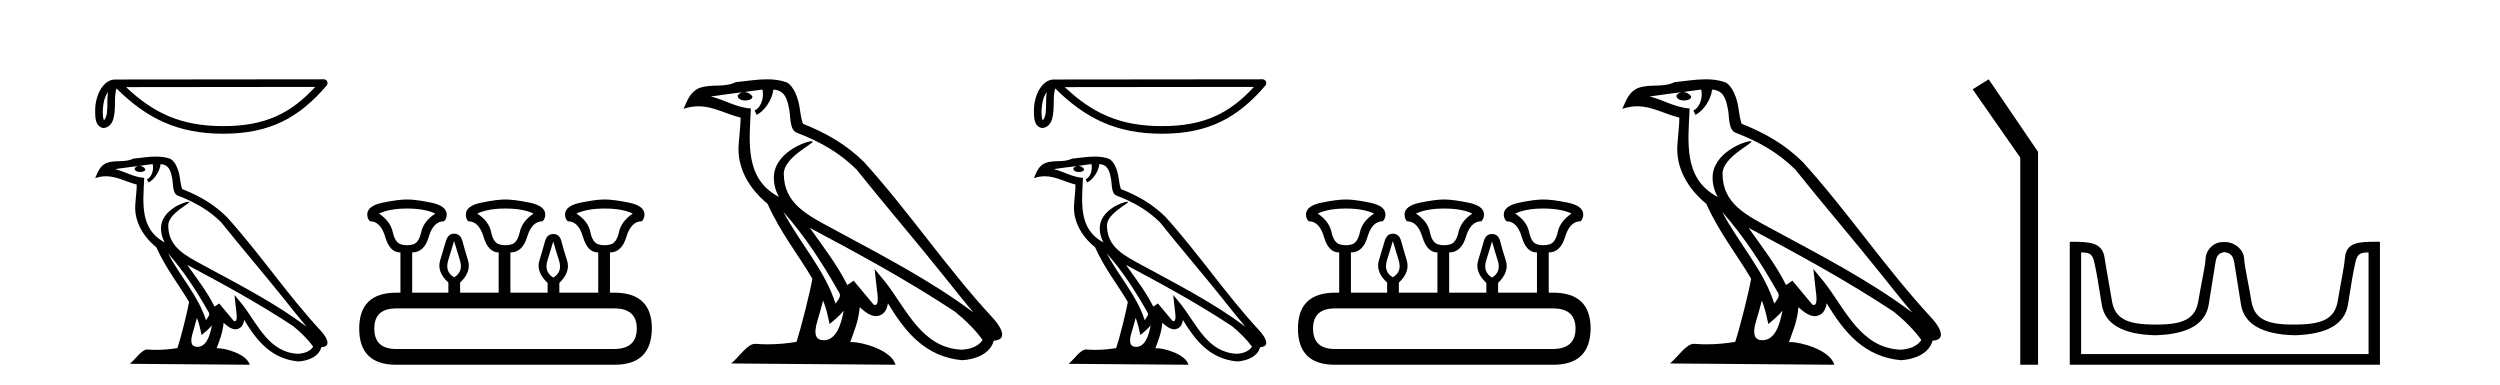 <?xml version='1.0' encoding='UTF-8' standalone='yes'?><svg xmlns='http://www.w3.org/2000/svg' xmlns:xlink='http://www.w3.org/1999/xlink' width='266.0' height='41.0' ><path d='M 11.483 9.8 C 11.069 10.387 10.969 11.112 10.933 11.81 C 10.949 12.14 10.924 12.497 11.061 12.807 C 11.447 12.422 11.413 11.533 11.422 11.035 C 11.422 10.544 11.438 10.142 11.483 9.8 ZM 33.541 9.247 L 13.411 9.269 C 16.351 12.056 19.3 13.419 23.744 13.419 C 28.207 13.419 30.908 12.09 33.541 9.247 ZM 34.444 8.437 C 34.602 8.437 34.746 8.529 34.812 8.672 C 34.878 8.816 34.854 8.985 34.751 9.105 C 31.827 12.518 28.723 14.228 23.744 14.228 C 18.898 14.228 15.588 12.585 12.396 9.412 C 12.285 9.716 12.231 10.195 12.231 11.035 C 12.211 11.97 12.218 13.519 10.992 13.627 C 10.129 13.45 10.13 12.528 10.124 11.81 C 10.124 10.928 10.34 10.128 10.7 9.52 C 11.061 8.912 11.594 8.46 12.24 8.46 L 34.444 8.437 C 34.444 8.437 34.444 8.437 34.444 8.437 Z' style='fill:#000000;stroke:none' /><path d='M 17.865 26.945 L 17.865 26.945 C 19.538 28.825 20.924 30.97 22.158 33.149 C 22.418 33.469 22.126 33.762 21.912 34.066 C 21.098 31.483 19.226 29.49 17.865 26.945 ZM 16.246 17.457 C 16.386 18.108 16.129 18.858 15.635 19.08 L 15.793 19.417 C 16.409 19.124 17.002 18.246 17.09 17.459 C 17.932 17.509 18.162 18.143 18.294 18.879 C 18.452 19.381 18.292 20.601 18.929 20.812 C 20.81 21.541 22.249 22.383 23.54 23.657 C 25.768 26.443 28.096 29.141 30.323 31.93 C 31.189 33.016 31.981 34.01 32.623 34.76 C 29.24 32.231 25.46 30.297 21.751 28.287 C 19.78 27.216 17.9 26.34 17.9 23.982 C 17.9 22.714 20.236 21.651 20.14 21.486 C 20.132 21.472 20.105 21.465 20.062 21.465 C 19.582 21.465 17.127 22.376 17.127 24.296 C 17.127 24.828 17.269 25.321 17.517 25.781 C 17.513 25.781 17.509 25.78 17.506 25.78 C 14.813 24.353 15.24 21.467 15.345 18.922 C 14.226 18.86 13.304 18.249 12.241 17.995 C 13.065 17.888 13.887 17.751 14.713 17.666 L 14.713 17.666 C 14.558 17.697 14.416 17.787 14.322 17.913 C 14.309 18.184 14.615 18.303 14.915 18.303 C 15.206 18.303 15.491 18.19 15.464 17.992 C 15.332 17.787 15.091 17.653 14.845 17.653 C 14.838 17.653 14.83 17.654 14.823 17.654 C 15.234 17.595 15.782 17.507 16.246 17.457 ZM 20.95 33.826 C 21.191 34.413 21.316 35.034 21.453 35.649 C 21.845 35.331 22.225 35.005 22.547 34.617 L 22.547 34.617 C 22.338 35.757 21.946 36.906 20.997 36.906 C 20.423 36.906 20.157 36.518 20.525 35.341 C 20.699 34.787 20.837 34.257 20.95 33.826 ZM 19.919 28.186 L 19.919 28.186 C 23.759 30.232 27.561 32.297 31.193 34.698 C 32.048 35.391 32.81 36.164 33.327 36.886 C 32.984 37.418 32.333 37.601 31.73 37.641 C 28.656 37.534 27.453 34.57 25.829 32.453 L 24.946 31.38 L 25.098 32.755 C 25.109 33.002 25.362 34.173 24.985 34.173 C 24.952 34.173 24.916 34.165 24.874 34.146 L 23.32 32.287 C 23.154 32.396 22.998 32.521 22.826 32.622 C 22.056 31.063 20.928 29.611 19.919 28.186 ZM 16.605 16.66 C 15.798 16.66 14.971 16.805 14.187 16.878 C 13.252 17.334 12.305 16.987 11.324 17.343 C 10.616 17.66 10.417 18.305 10.124 18.95 C 10.542 18.811 10.921 18.754 11.279 18.754 C 12.422 18.754 13.342 19.329 14.549 19.636 C 14.547 20.242 14.452 20.93 14.407 21.623 C 14.22 23.5 15.209 25.148 16.64 26.321 C 17.664 28.603 19.082 30.354 20.117 32.134 C 19.993 32.933 19.249 35.951 18.882 37.035 C 18.164 37.156 17.396 37.224 16.642 37.224 C 16.338 37.224 16.035 37.213 15.739 37.19 C 15.716 37.186 15.693 37.185 15.67 37.185 C 15.088 37.185 14.448 38.179 13.821 38.71 L 26.572 38.809 C 26.246 37.66 23.981 37.05 23.176 37.05 C 23.129 37.05 23.088 37.052 23.052 37.056 C 23.336 36.243 23.691 35.479 23.791 34.344 C 24.147 34.663 24.546 35.007 25.045 35.043 C 25.654 34.997 25.901 34.581 25.978 34.038 C 27.358 36.32 28.9 38.183 31.73 38.457 C 32.708 38.41 33.927 37.982 34.191 36.943 C 35.488 36.87 34.537 35.606 34.055 35.11 C 30.525 31.29 27.612 26.928 24.124 23.079 C 22.781 21.754 21.264 20.857 19.385 20.114 C 19.246 19.77 19.2 19.282 19.109 18.744 C 19.01 18.158 18.697 17.198 18.125 16.899 C 17.637 16.72 17.125 16.66 16.605 16.66 Z' style='fill:#000000;stroke:none' /><path d='M 43.32 22.188 Q 45.175 22.188 46.317 22.723 Q 45.068 23.543 44.818 24.684 Q 44.569 25.826 43.945 26.004 Q 43.632 26.093 43.316 26.093 Q 42.999 26.093 42.678 26.004 Q 42.036 25.826 41.787 24.684 Q 41.537 23.543 40.324 22.723 Q 41.43 22.188 43.32 22.188 ZM 53.771 22.188 Q 55.662 22.188 56.767 22.723 Q 55.555 23.543 55.305 24.684 Q 55.055 25.826 54.413 26.004 Q 54.092 26.093 53.771 26.093 Q 53.45 26.093 53.129 26.004 Q 52.487 25.826 52.255 24.684 Q 52.024 23.543 50.775 22.723 Q 51.917 22.188 53.771 22.188 ZM 64.329 22.188 Q 66.22 22.188 67.325 22.723 Q 66.113 23.543 65.863 24.684 Q 65.613 25.826 64.971 26.004 Q 64.65 26.093 64.329 26.093 Q 64.008 26.093 63.687 26.004 Q 63.045 25.826 62.813 24.684 Q 62.582 23.543 61.333 22.723 Q 62.475 22.188 64.329 22.188 ZM 48.314 25.648 Q 48.564 26.468 48.938 27.698 Q 49.313 28.929 48.314 29.5 Q 47.315 28.929 47.69 27.698 Q 48.064 26.468 48.314 25.648 ZM 58.872 25.683 Q 59.086 26.504 59.478 27.716 Q 59.871 28.929 58.872 29.535 Q 57.873 28.929 58.248 27.716 Q 58.622 26.504 58.872 25.683 ZM 65.364 32.817 Q 67.754 32.817 67.754 34.957 Q 67.754 37.097 65.399 37.133 L 42.143 37.133 Q 39.825 37.133 39.825 34.957 Q 39.825 32.817 42.143 32.817 ZM 43.32 21.225 Q 42.357 21.225 40.717 21.563 Q 39.076 21.902 39.076 22.83 Q 39.076 23.258 39.361 23.543 Q 40.502 23.543 40.984 25.202 Q 41.466 26.86 42.571 26.86 L 42.607 26.86 L 42.607 31.141 L 42.179 31.141 Q 38.22 31.141 38.22 34.957 Q 38.22 38.809 42.143 38.809 L 65.399 38.809 Q 69.323 38.809 69.359 34.957 Q 69.359 31.141 65.364 31.141 L 64.9 31.141 L 64.9 26.86 Q 66.148 26.86 66.648 25.202 Q 67.147 23.543 68.289 23.543 Q 68.574 23.258 68.574 22.83 Q 68.574 21.902 66.933 21.563 Q 65.292 21.225 64.329 21.225 Q 63.402 21.225 61.761 21.563 Q 60.12 21.902 60.12 22.83 Q 60.12 23.258 60.406 23.543 Q 61.547 23.543 62.029 25.202 Q 62.51 26.86 63.616 26.86 L 63.652 26.86 L 63.652 31.141 L 59.514 31.141 L 59.514 30.106 Q 60.727 28.929 60.334 27.716 Q 59.942 26.504 59.746 25.701 Q 59.55 24.898 58.872 24.898 Q 58.194 24.898 57.98 25.701 Q 57.766 26.504 57.392 27.716 Q 57.017 28.929 58.266 30.106 L 58.266 31.141 L 54.306 31.141 L 54.306 26.86 Q 55.59 26.86 56.09 25.202 Q 56.589 23.543 57.731 23.543 Q 58.016 23.258 58.016 22.83 Q 58.016 21.902 56.357 21.563 Q 54.699 21.225 53.771 21.225 Q 52.844 21.225 51.203 21.563 Q 49.562 21.902 49.562 22.83 Q 49.562 23.258 49.812 23.543 Q 50.953 23.543 51.453 25.202 Q 51.952 26.86 53.058 26.86 L 53.058 31.141 L 48.956 31.141 L 48.956 30.07 Q 50.169 28.929 49.794 27.698 Q 49.42 26.468 49.206 25.665 Q 48.992 24.863 48.314 24.863 Q 47.672 24.863 47.44 25.665 Q 47.208 26.468 46.834 27.698 Q 46.459 28.929 47.708 30.07 L 47.708 31.141 L 43.855 31.141 L 43.855 26.86 Q 45.139 26.86 45.621 25.202 Q 46.103 23.543 47.244 23.543 Q 47.529 23.258 47.529 22.83 Q 47.529 21.902 45.888 21.563 Q 44.248 21.225 43.32 21.225 Z' style='fill:#000000;stroke:none' /><path d='M 83.349 22.54 L 83.349 22.54 C 85.643 25.118 87.542 28.06 89.235 31.048 C 89.591 31.486 89.191 31.888 88.897 32.305 C 87.782 28.763 85.214 26.03 83.349 22.54 ZM 81.128 9.529 C 81.319 10.422 80.967 11.451 80.29 11.755 L 80.507 12.217 C 81.352 11.815 82.165 10.612 82.286 9.532 C 83.44 9.601 83.756 10.47 83.936 11.479 C 84.153 12.168 83.933 13.841 84.807 14.13 C 87.387 15.129 89.36 16.285 91.13 18.031 C 94.185 21.852 97.377 25.552 100.432 29.376 C 101.619 30.865 102.705 32.228 103.586 33.257 C 98.947 29.789 93.763 27.136 88.677 24.38 C 85.975 22.911 83.396 21.71 83.396 18.477 C 83.396 16.738 86.6 15.281 86.468 15.055 C 86.456 15.035 86.419 15.026 86.361 15.026 C 85.703 15.026 82.336 16.274 82.336 18.907 C 82.336 19.637 82.531 20.313 82.871 20.944 C 82.866 20.944 82.861 20.943 82.855 20.943 C 79.163 18.986 79.749 15.028 79.892 11.538 C 78.357 11.453 77.093 10.616 75.636 10.267 C 76.766 10.121 77.893 9.933 79.026 9.816 L 79.026 9.816 C 78.814 9.858 78.619 9.982 78.49 10.154 C 78.471 10.526 78.892 10.69 79.302 10.69 C 79.702 10.69 80.093 10.534 80.055 10.264 C 79.874 9.982 79.544 9.799 79.206 9.799 C 79.197 9.799 79.187 9.799 79.177 9.799 C 79.741 9.719 80.491 9.599 81.128 9.529 ZM 87.578 31.976 C 87.909 32.78 88.081 33.632 88.268 34.476 C 88.806 34.04 89.327 33.593 89.769 33.06 L 89.769 33.06 C 89.481 34.623 88.945 36.199 87.643 36.199 C 86.855 36.199 86.491 35.667 86.996 34.054 C 87.234 33.293 87.423 32.566 87.578 31.976 ZM 86.164 24.242 L 86.164 24.242 C 91.43 27.047 96.644 29.879 101.624 33.171 C 102.797 34.122 103.842 35.181 104.55 36.172 C 104.081 36.901 103.187 37.152 102.361 37.207 C 98.146 37.06 96.496 32.996 94.269 30.093 L 93.058 28.622 L 93.267 30.507 C 93.281 30.846 93.629 32.452 93.111 32.452 C 93.067 32.452 93.016 32.44 92.959 32.415 L 90.829 29.865 C 90.601 30.015 90.386 30.186 90.151 30.325 C 89.094 28.187 87.548 26.196 86.164 24.242 ZM 81.62 8.437 C 80.513 8.437 79.379 8.636 78.304 8.736 C 77.022 9.361 75.723 8.884 74.379 9.373 C 73.407 9.809 73.135 10.693 72.733 11.576 C 73.306 11.386 73.827 11.308 74.318 11.308 C 75.884 11.308 77.145 12.097 78.802 12.518 C 78.799 13.349 78.668 14.292 78.606 15.242 C 78.35 17.816 79.706 20.076 81.668 21.685 C 83.073 24.814 85.017 27.214 86.436 29.655 C 86.267 30.752 85.246 34.89 84.743 36.376 C 83.758 36.542 82.706 36.636 81.671 36.636 C 81.254 36.636 80.839 36.62 80.433 36.588 C 80.401 36.584 80.37 36.582 80.338 36.582 C 79.54 36.582 78.663 37.945 77.803 38.673 L 95.287 38.809 C 94.841 37.233 91.735 36.397 90.63 36.397 C 90.567 36.397 90.51 36.399 90.461 36.405 C 90.851 35.29 91.336 34.243 91.475 32.686 C 91.963 33.123 92.51 33.595 93.193 33.644 C 94.028 33.582 94.367 33.011 94.473 32.267 C 96.365 35.396 98.481 37.951 102.361 38.327 C 103.702 38.261 105.374 37.675 105.735 36.25 C 107.514 36.149 106.21 34.416 105.55 33.737 C 100.709 28.498 96.714 22.517 91.931 17.238 C 90.089 15.421 88.009 14.192 85.433 13.173 C 85.241 12.702 85.178 12.032 85.054 11.295 C 84.918 10.491 84.489 9.174 83.704 8.765 C 83.036 8.519 82.334 8.437 81.62 8.437 Z' style='fill:#000000;stroke:none' /><path d='M 111.366 9.8 C 110.952 10.387 110.851 11.112 110.816 11.81 C 110.832 12.14 110.807 12.497 110.944 12.807 C 111.33 12.422 111.296 11.533 111.305 11.035 C 111.305 10.544 111.321 10.142 111.366 9.8 ZM 133.423 9.247 L 113.293 9.269 C 116.234 12.056 119.183 13.419 123.627 13.419 C 128.09 13.419 130.79 12.09 133.423 9.247 ZM 134.327 8.437 C 134.485 8.437 134.629 8.529 134.695 8.672 C 134.761 8.816 134.737 8.985 134.634 9.105 C 131.71 12.518 128.606 14.228 123.627 14.228 C 118.781 14.228 115.471 12.585 112.278 9.412 C 112.168 9.716 112.114 10.195 112.114 11.035 C 112.094 11.97 112.101 13.519 110.875 13.627 C 110.012 13.45 110.013 12.528 110.007 11.81 C 110.007 10.928 110.223 10.128 110.583 9.52 C 110.943 8.912 111.477 8.46 112.122 8.46 L 134.326 8.437 C 134.327 8.437 134.327 8.437 134.327 8.437 Z' style='fill:#000000;stroke:none' /><path d='M 117.748 26.945 L 117.748 26.945 C 119.421 28.825 120.806 30.97 122.041 33.149 C 122.3 33.469 122.009 33.762 121.794 34.066 C 120.981 31.483 119.109 29.49 117.748 26.945 ZM 116.129 17.457 C 116.268 18.108 116.011 18.858 115.518 19.08 L 115.676 19.417 C 116.292 19.124 116.885 18.246 116.973 17.459 C 117.815 17.509 118.045 18.143 118.177 18.879 C 118.335 19.381 118.175 20.601 118.812 20.812 C 120.693 21.541 122.132 22.383 123.423 23.657 C 125.65 26.443 127.979 29.141 130.206 31.93 C 131.072 33.016 131.863 34.01 132.506 34.76 C 129.123 32.231 125.343 30.297 121.634 28.287 C 119.663 27.216 117.782 26.34 117.782 23.982 C 117.782 22.714 120.119 21.651 120.023 21.486 C 120.014 21.472 119.987 21.465 119.945 21.465 C 119.465 21.465 117.01 22.376 117.01 24.296 C 117.01 24.828 117.152 25.321 117.4 25.781 C 117.396 25.781 117.392 25.78 117.388 25.78 C 114.695 24.353 115.123 21.467 115.227 18.922 C 114.108 18.86 113.186 18.249 112.124 17.995 C 112.948 17.888 113.77 17.751 114.596 17.666 L 114.596 17.666 C 114.441 17.697 114.299 17.787 114.205 17.913 C 114.191 18.184 114.498 18.303 114.797 18.303 C 115.089 18.303 115.374 18.19 115.346 17.992 C 115.214 17.787 114.974 17.653 114.727 17.653 C 114.72 17.653 114.713 17.654 114.706 17.654 C 115.117 17.595 115.664 17.507 116.129 17.457 ZM 120.833 33.826 C 121.074 34.413 121.199 35.034 121.335 35.649 C 121.728 35.331 122.108 35.005 122.43 34.617 L 122.43 34.617 C 122.22 35.757 121.829 36.906 120.88 36.906 C 120.306 36.906 120.039 36.518 120.408 35.341 C 120.581 34.787 120.72 34.257 120.833 33.826 ZM 119.802 28.186 L 119.802 28.186 C 123.642 30.232 127.444 32.297 131.076 34.698 C 131.931 35.391 132.693 36.164 133.21 36.886 C 132.867 37.418 132.216 37.601 131.613 37.641 C 128.539 37.534 127.336 34.57 125.712 32.453 L 124.829 31.38 L 124.981 32.755 C 124.992 33.002 125.245 34.173 124.867 34.173 C 124.835 34.173 124.798 34.165 124.757 34.146 L 123.203 32.287 C 123.037 32.396 122.88 32.521 122.709 32.622 C 121.938 31.063 120.81 29.611 119.802 28.186 ZM 116.487 16.66 C 115.68 16.66 114.853 16.805 114.069 16.878 C 113.134 17.334 112.187 16.987 111.207 17.343 C 110.499 17.66 110.3 18.305 110.007 18.95 C 110.424 18.811 110.804 18.754 111.162 18.754 C 112.305 18.754 113.224 19.329 114.432 19.636 C 114.43 20.242 114.335 20.93 114.29 21.623 C 114.103 23.5 115.092 25.148 116.522 26.321 C 117.547 28.603 118.965 30.354 120 32.134 C 119.876 32.933 119.132 35.951 118.765 37.035 C 118.046 37.156 117.279 37.224 116.525 37.224 C 116.22 37.224 115.918 37.213 115.622 37.19 C 115.599 37.186 115.576 37.185 115.553 37.185 C 114.971 37.185 114.331 38.179 113.704 38.71 L 126.454 38.809 C 126.129 37.66 123.864 37.05 123.058 37.05 C 123.012 37.05 122.971 37.052 122.935 37.056 C 123.219 36.243 123.573 35.479 123.674 34.344 C 124.03 34.663 124.429 35.007 124.927 35.043 C 125.536 34.997 125.783 34.581 125.861 34.038 C 127.24 36.32 128.783 38.183 131.613 38.457 C 132.591 38.41 133.81 37.982 134.074 36.943 C 135.371 36.87 134.42 35.606 133.938 35.11 C 130.408 31.29 127.495 26.928 124.007 23.079 C 122.663 21.754 121.147 20.857 119.268 20.114 C 119.128 19.77 119.083 19.282 118.992 18.744 C 118.892 18.158 118.58 17.198 118.008 16.899 C 117.52 16.72 117.008 16.66 116.487 16.66 Z' style='fill:#000000;stroke:none' /><path d='M 143.203 22.188 Q 145.058 22.188 146.199 22.723 Q 144.951 23.543 144.701 24.684 Q 144.452 25.826 143.827 26.004 Q 143.515 26.093 143.199 26.093 Q 142.882 26.093 142.561 26.004 Q 141.919 25.826 141.669 24.684 Q 141.42 23.543 140.207 22.723 Q 141.313 22.188 143.203 22.188 ZM 153.654 22.188 Q 155.545 22.188 156.65 22.723 Q 155.438 23.543 155.188 24.684 Q 154.938 25.826 154.296 26.004 Q 153.975 26.093 153.654 26.093 Q 153.333 26.093 153.012 26.004 Q 152.37 25.826 152.138 24.684 Q 151.906 23.543 150.658 22.723 Q 151.799 22.188 153.654 22.188 ZM 164.212 22.188 Q 166.103 22.188 167.208 22.723 Q 165.996 23.543 165.746 24.684 Q 165.496 25.826 164.854 26.004 Q 164.533 26.093 164.212 26.093 Q 163.891 26.093 163.57 26.004 Q 162.928 25.826 162.696 24.684 Q 162.464 23.543 161.216 22.723 Q 162.357 22.188 164.212 22.188 ZM 148.197 25.648 Q 148.446 26.468 148.821 27.698 Q 149.195 28.929 148.197 29.5 Q 147.198 28.929 147.573 27.698 Q 147.947 26.468 148.197 25.648 ZM 158.755 25.683 Q 158.969 26.504 159.361 27.716 Q 159.753 28.929 158.755 29.535 Q 157.756 28.929 158.131 27.716 Q 158.505 26.504 158.755 25.683 ZM 165.246 32.817 Q 167.636 32.817 167.636 34.957 Q 167.636 37.097 165.282 37.133 L 142.026 37.133 Q 139.708 37.133 139.708 34.957 Q 139.708 32.817 142.026 32.817 ZM 143.203 21.225 Q 142.24 21.225 140.599 21.563 Q 138.959 21.902 138.959 22.83 Q 138.959 23.258 139.244 23.543 Q 140.385 23.543 140.867 25.202 Q 141.348 26.86 142.454 26.86 L 142.49 26.86 L 142.49 31.141 L 142.062 31.141 Q 138.102 31.141 138.102 34.957 Q 138.102 38.809 142.026 38.809 L 165.282 38.809 Q 169.206 38.809 169.241 34.957 Q 169.241 31.141 165.246 31.141 L 164.783 31.141 L 164.783 26.86 Q 166.031 26.86 166.531 25.202 Q 167.03 23.543 168.171 23.543 Q 168.457 23.258 168.457 22.83 Q 168.457 21.902 166.816 21.563 Q 165.175 21.225 164.212 21.225 Q 163.285 21.225 161.644 21.563 Q 160.003 21.902 160.003 22.83 Q 160.003 23.258 160.289 23.543 Q 161.43 23.543 161.911 25.202 Q 162.393 26.86 163.499 26.86 L 163.534 26.86 L 163.534 31.141 L 159.397 31.141 L 159.397 30.106 Q 160.61 28.929 160.217 27.716 Q 159.825 26.504 159.629 25.701 Q 159.432 24.898 158.755 24.898 Q 158.077 24.898 157.863 25.701 Q 157.649 26.504 157.274 27.716 Q 156.9 28.929 158.148 30.106 L 158.148 31.141 L 154.189 31.141 L 154.189 26.86 Q 155.473 26.86 155.973 25.202 Q 156.472 23.543 157.613 23.543 Q 157.899 23.258 157.899 22.83 Q 157.899 21.902 156.24 21.563 Q 154.581 21.225 153.654 21.225 Q 152.727 21.225 151.086 21.563 Q 149.445 21.902 149.445 22.83 Q 149.445 23.258 149.695 23.543 Q 150.836 23.543 151.336 25.202 Q 151.835 26.86 152.941 26.86 L 152.941 31.141 L 148.839 31.141 L 148.839 30.07 Q 150.052 28.929 149.677 27.698 Q 149.303 26.468 149.088 25.665 Q 148.874 24.863 148.197 24.863 Q 147.555 24.863 147.323 25.665 Q 147.091 26.468 146.717 27.698 Q 146.342 28.929 147.59 30.07 L 147.59 31.141 L 143.738 31.141 L 143.738 26.86 Q 145.022 26.86 145.504 25.202 Q 145.985 23.543 147.127 23.543 Q 147.412 23.258 147.412 22.83 Q 147.412 21.902 145.771 21.563 Q 144.131 21.225 143.203 21.225 Z' style='fill:#000000;stroke:none' /><path d='M 183.231 22.54 L 183.231 22.54 C 185.526 25.118 187.425 28.06 189.118 31.048 C 189.474 31.486 189.074 31.888 188.78 32.305 C 187.665 28.763 185.097 26.03 183.231 22.54 ZM 181.011 9.529 C 181.202 10.422 180.85 11.451 180.173 11.755 L 180.389 12.217 C 181.235 11.815 182.047 10.612 182.168 9.532 C 183.323 9.601 183.639 10.47 183.819 11.479 C 184.036 12.168 183.816 13.841 184.69 14.13 C 187.27 15.129 189.242 16.285 191.013 18.031 C 194.068 21.852 197.26 25.552 200.315 29.376 C 201.502 30.865 202.587 32.228 203.469 33.257 C 198.829 29.789 193.646 27.136 188.56 24.38 C 185.857 22.911 183.278 21.71 183.278 18.477 C 183.278 16.738 186.483 15.281 186.35 15.055 C 186.339 15.035 186.302 15.026 186.244 15.026 C 185.586 15.026 182.219 16.274 182.219 18.907 C 182.219 19.637 182.414 20.313 182.753 20.944 C 182.748 20.944 182.743 20.943 182.738 20.943 C 179.045 18.986 179.632 15.028 179.775 11.538 C 178.24 11.453 176.976 10.616 175.519 10.267 C 176.649 10.121 177.776 9.933 178.909 9.816 L 178.909 9.816 C 178.696 9.858 178.502 9.982 178.372 10.154 C 178.354 10.526 178.775 10.69 179.185 10.69 C 179.585 10.69 179.976 10.534 179.938 10.264 C 179.757 9.982 179.427 9.799 179.089 9.799 C 179.079 9.799 179.07 9.799 179.06 9.799 C 179.623 9.719 180.374 9.599 181.011 9.529 ZM 187.461 31.976 C 187.792 32.78 187.963 33.632 188.151 34.476 C 188.688 34.04 189.21 33.593 189.652 33.06 L 189.652 33.06 C 189.364 34.623 188.827 36.199 187.526 36.199 C 186.738 36.199 186.373 35.667 186.879 34.054 C 187.117 33.293 187.306 32.566 187.461 31.976 ZM 186.047 24.242 L 186.047 24.242 C 191.313 27.047 196.527 29.879 201.507 33.171 C 202.68 34.122 203.725 35.181 204.433 36.172 C 203.964 36.901 203.07 37.152 202.244 37.207 C 198.029 37.06 196.379 32.996 194.152 30.093 L 192.941 28.622 L 193.15 30.507 C 193.164 30.846 193.512 32.452 192.994 32.452 C 192.95 32.452 192.899 32.44 192.842 32.415 L 190.711 29.865 C 190.484 30.015 190.269 30.186 190.034 30.325 C 188.977 28.187 187.43 26.196 186.047 24.242 ZM 181.503 8.437 C 180.396 8.437 179.262 8.636 178.187 8.736 C 176.905 9.361 175.606 8.884 174.262 9.373 C 173.29 9.809 173.018 10.693 172.616 11.576 C 173.189 11.386 173.709 11.308 174.2 11.308 C 175.767 11.308 177.028 12.097 178.684 12.518 C 178.681 13.349 178.551 14.292 178.489 15.242 C 178.232 17.816 179.589 20.076 181.551 21.685 C 182.956 24.814 184.9 27.214 186.319 29.655 C 186.15 30.752 185.129 34.89 184.626 36.376 C 183.64 36.542 182.588 36.636 181.554 36.636 C 181.136 36.636 180.722 36.62 180.316 36.588 C 180.284 36.584 180.253 36.582 180.221 36.582 C 179.423 36.582 178.546 37.945 177.686 38.673 L 195.17 38.809 C 194.724 37.233 191.617 36.397 190.513 36.397 C 190.45 36.397 190.393 36.399 190.344 36.405 C 190.733 35.29 191.219 34.243 191.358 32.686 C 191.846 33.123 192.393 33.595 193.076 33.644 C 193.911 33.582 194.25 33.011 194.356 32.267 C 196.248 35.396 198.363 37.951 202.244 38.327 C 203.585 38.261 205.256 37.675 205.618 36.25 C 207.397 36.149 206.092 34.416 205.432 33.737 C 200.592 28.498 196.596 22.517 191.814 17.238 C 189.971 15.421 187.892 14.192 185.316 13.173 C 185.124 12.702 185.061 12.032 184.937 11.295 C 184.801 10.491 184.371 9.174 183.587 8.765 C 182.919 8.519 182.216 8.437 181.503 8.437 Z' style='fill:#000000;stroke:none' /><path d='M 211.596 8.437 L 209.89 9.501 L 214.957 16.765 L 214.957 38.809 L 216.849 38.809 L 216.849 16.157 L 211.596 8.437 Z' style='fill:#000000;stroke:none' /><path d='M 236.724 26.828 C 237.256 26.943 237.591 27.093 237.73 27.959 C 237.868 28.826 238.105 30.305 238.44 32.397 C 238.775 34.488 240.676 35.58 244.143 35.672 C 247.609 35.58 249.504 34.482 249.827 32.379 C 250.151 30.276 250.411 28.797 250.607 27.942 C 250.796 27.123 251.026 26.864 251.898 26.864 C 251.936 26.864 251.976 26.864 252.016 26.865 L 252.016 37.67 L 221.432 37.67 L 221.432 26.865 C 221.473 26.864 221.513 26.864 221.551 26.864 C 222.423 26.864 222.653 27.123 222.841 27.942 C 223.038 28.797 223.298 30.276 223.621 32.379 C 223.945 34.482 225.84 35.58 229.306 35.672 C 232.773 35.58 234.673 34.488 235.008 32.397 C 235.344 30.305 235.58 28.826 235.719 27.959 C 235.858 27.093 236.107 26.943 236.639 26.828 ZM 252.809 25.723 C 250.967 25.723 249.647 25.78 249.503 27.422 C 249.403 28.567 249.053 30.08 248.741 31.998 C 248.429 33.916 247.124 34.533 244.143 34.533 C 244.089 34.534 244.036 34.534 243.983 34.534 C 241.115 34.534 239.851 33.91 239.545 32.015 C 239.233 30.086 238.845 28.554 238.765 27.44 C 238.699 26.528 237.734 25.758 236.81 25.758 L 236.468 25.758 C 235.544 25.758 234.74 26.563 234.684 27.44 C 234.617 28.504 234.216 30.086 233.904 32.015 C 233.598 33.91 232.334 34.534 229.466 34.534 C 229.413 34.534 229.36 34.534 229.306 34.533 C 226.325 34.533 225.02 33.916 224.708 31.998 C 224.396 30.08 224.089 28.562 223.928 27.422 C 223.691 25.74 222.258 25.724 220.224 25.724 L 220.224 38.809 L 253.225 38.809 L 253.225 25.724 C 253.083 25.724 252.945 25.723 252.809 25.723 Z' style='fill:#000000;stroke:none' /></svg>
